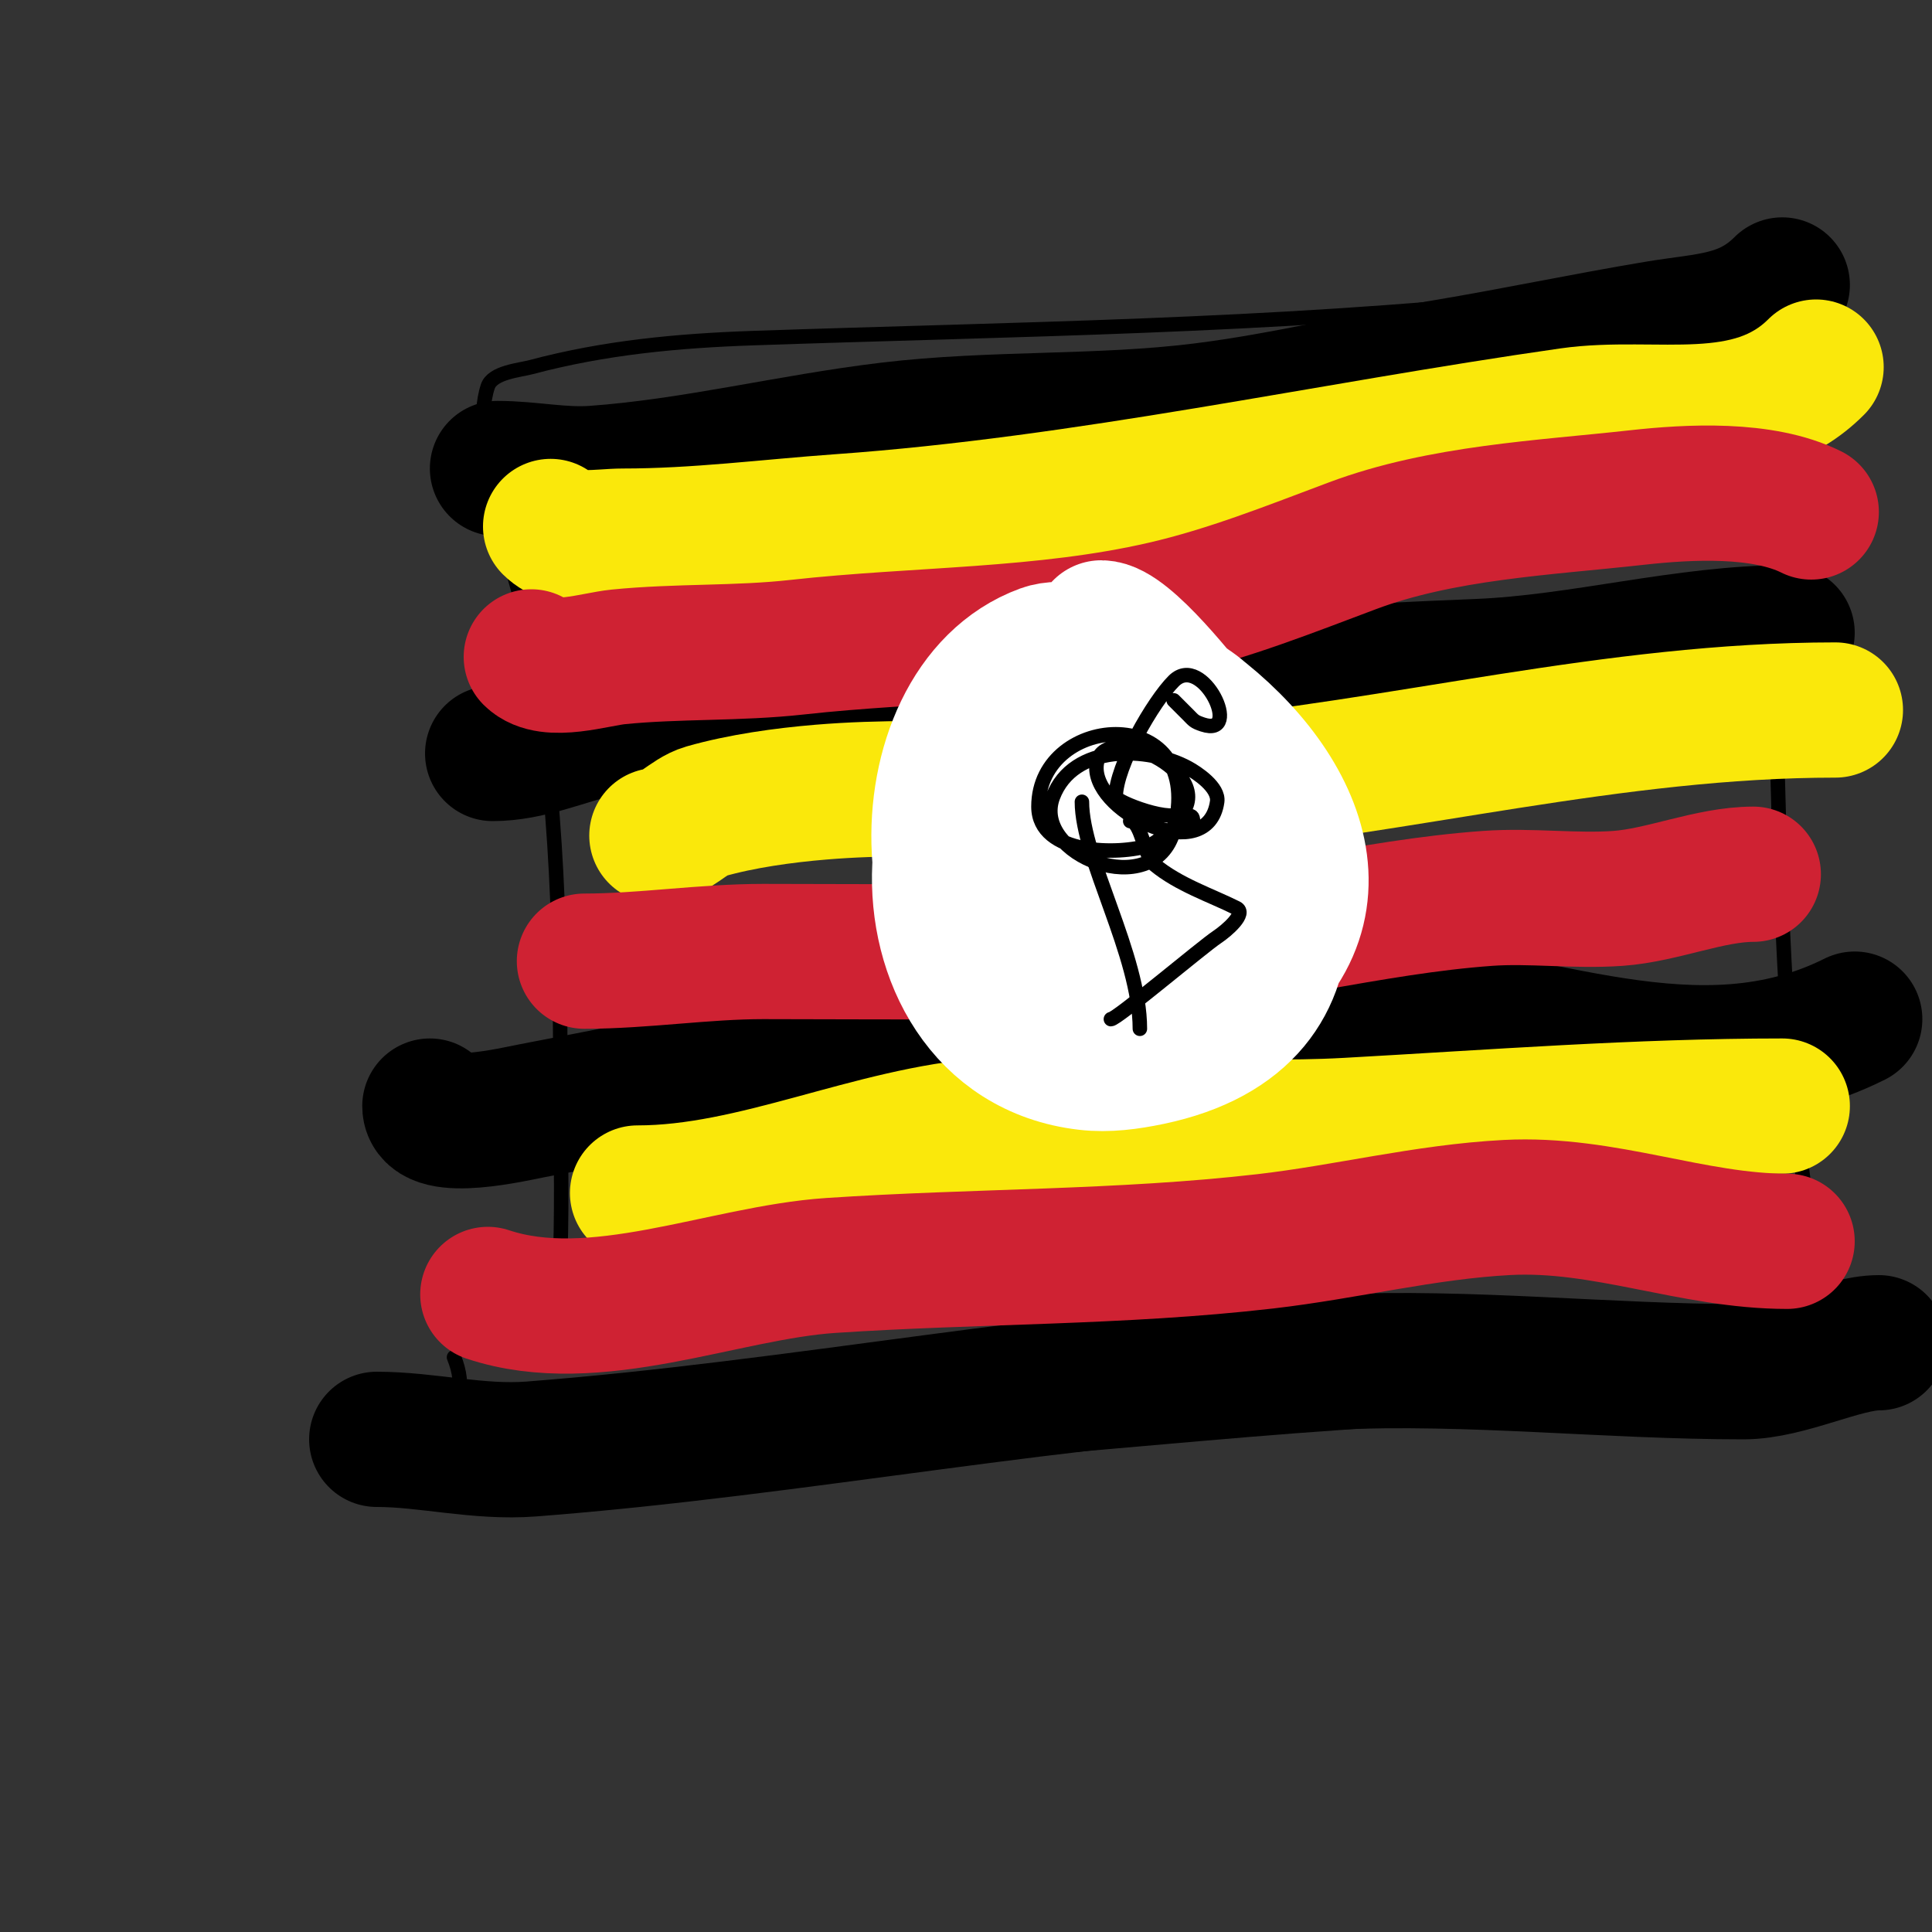 <svg viewBox='0 0 400 400' version='1.1' xmlns='http://www.w3.org/2000/svg' xmlns:xlink='http://www.w3.org/1999/xlink'><rect x="0" y="0" width="400" height="400" fill="#333333" stroke="none"/><g fill='none' stroke='#000000' stroke-width='3' stroke-linecap='round' stroke-linejoin='round'><path d='M114,279c2.259,0 0.914,-4.454 1,-6c0.241,-4.339 0.855,-8.656 1,-13c0.433,-12.993 0,-26 0,-39c0,-31.076 -0.883,-61.416 -7,-92c-2.244,-11.222 -12.091,-36.727 -8,-49c0.973,-2.919 6.601,-3.36 9,-4c15.158,-4.042 30.307,-5.459 46,-6c53.649,-1.85 107.537,-2.372 161,-8c12.772,-1.344 26.648,-2.294 39,-6c4.432,-1.33 13.403,-4.797 17,0c4.352,5.803 1.423,20.497 1,26c-1.989,25.861 -6.687,50.904 -6,77c0.789,29.988 1.756,60.29 6,90c1.231,8.618 2.285,18.427 4,27c0.338,1.689 4.05,10.901 3,13c-1.418,2.836 -14.383,2.938 -15,3c-19.305,1.93 -38.643,0.413 -58,1c-53.232,1.613 -105.586,10 -159,10c-16.043,0 -32.011,1 -48,1c-2.003,0 -11.57,1.43 -13,0c-0.853,-0.853 3.854,-6.659 4,-7c2.701,-6.302 4.53,-9.675 2,-16'/></g>
<g fill='none' stroke='#000000' stroke-width='28' stroke-linecap='round' stroke-linejoin='round'><path d='M369,59c-7.556,7.556 -15.465,7.244 -26,9c-14.736,2.456 -29.266,5.544 -44,8c-16.804,2.801 -33.022,6.878 -50,9c-21.52,2.69 -43.426,1.411 -65,4c-20.397,2.448 -40.511,7.537 -61,9c-6.858,0.49 -13.225,-1 -20,-1'/><path d='M370,131c-21.098,0 -42.672,6.147 -64,7c-50.375,2.015 -100.722,6.042 -151,9c-10.449,0.615 -20.812,1.603 -31,4c-7.235,1.702 -14.468,5 -22,5'/><path d='M384,211c-32.704,16.352 -66.266,-0.956 -100,-3c-28.456,-1.725 -56.898,2.202 -85,6c-30.031,4.058 -59.365,10.355 -89,16c-3.11,0.592 -21,4.826 -21,-1'/><path d='M389,278c-7.443,0 -18.899,6 -28,6c-28.305,0 -56.586,-3.292 -85,-2c-55.735,2.533 -110.576,13.737 -166,18c-10.975,0.844 -21.528,-2 -32,-2'/></g>
<g fill='none' stroke='#fae80b' stroke-width='28' stroke-linecap='round' stroke-linejoin='round'><path d='M376,76c-13.743,13.743 -33.432,7.49 -51,10c-50.332,7.19 -100.117,18.366 -151,22c-15.113,1.079 -29.702,3 -45,3c-4.783,0 -11.496,1.504 -15,-2'/><path d='M380,147c-45.928,0 -89.53,11.866 -135,16c-25.02,2.275 -49.969,-1.086 -75,1c-7.769,0.647 -16.49,1.854 -24,4c-3.394,0.97 -6.582,5 -10,5'/><path d='M369,229c-29.861,0 -59.942,2.33 -90,4c-24.569,1.365 -49.459,-1.753 -74,0c-24.706,1.765 -48.646,14 -73,14'/></g>
<g fill='none' stroke='#cf2233' stroke-width='28' stroke-linecap='round' stroke-linejoin='round'><path d='M375,106c-10.036,-5.018 -25.377,-4.18 -36,-3c-19.385,2.154 -40.501,3.063 -59,10c-12.83,4.811 -25.536,9.893 -39,13c-25.003,5.77 -50.927,5.214 -76,8c-12.307,1.367 -24.684,0.768 -37,2c-4.757,0.476 -14.369,3.631 -18,0'/><path d='M363,181c-8.987,0 -18.796,4.343 -28,5c-8.954,0.64 -18.046,-0.64 -27,0c-24.332,1.738 -48.378,8.632 -73,10c-25.761,1.431 -51.347,1 -77,1c-12.257,0 -24.86,2 -37,2'/><path d='M370,257c-19.601,0 -37.816,-8.062 -58,-7c-16.95,0.892 -33.214,5.063 -50,7c-29.935,3.454 -60.034,3.002 -90,5c-22.29,1.486 -48.802,13.399 -71,6'/></g>
<g fill='none' stroke='#ffffff' stroke-width='28' stroke-linecap='round' stroke-linejoin='round'><path d='M228,130c5.23,0 17.49,16.019 20,19c19.167,22.76 30.157,61.634 -10,70c-4.255,0.886 -8.683,1.498 -13,1c-43.186,-4.983 -38.918,-78.986 3,-72c11.516,1.919 24.636,9.545 29,21c7.975,20.934 -13.885,43.689 -35,42c-34.953,-2.796 -36.424,-64.844 -6,-76c7.738,-2.837 24.111,6.56 29,10c23.013,16.194 37.048,44.119 8,63c-34.268,22.274 -75.593,-37.581 -41,-62c13.108,-9.253 41.249,-5.263 43,14c0.981,10.786 -6.86,23.488 -15,30c-22.031,17.625 -49.441,-21.447 -30,-37c12.285,-9.828 25.664,14.337 19,25c-6.224,9.958 -17.964,-16 -1,-16c8.634,0 5.481,12.012 1,15'/></g>
<g fill='none' stroke='#000000' stroke-width='3' stroke-linecap='round' stroke-linejoin='round'><path d='M234,170c2.281,0 2.922,7.269 5,9c5.007,4.172 11.724,6.362 17,9c2.15,1.075 -2,4.667 -4,6c-3.182,2.121 -20.767,17 -22,17'/><path d='M247,170c0,-3.827 -5.923,3.974 -9,5c-6.171,2.057 -23,2.129 -23,-8c0,-19.726 35.32,-21.841 28,5c-4.074,14.937 -29.524,5.065 -25,-7c4.163,-11.102 19.738,-10.506 28,-6c1.758,0.959 6.428,4.001 6,7c-1.913,13.393 -25,2.653 -25,-7c0,-10.397 24.007,-0.011 18,9c-1.868,2.802 -14,-2.018 -14,-3c0,-6.352 7.778,-19.778 12,-24c5.933,-5.933 14.447,11.816 6,9c-1.816,-0.605 -1.856,-0.856 -3,-2c-1,-1 -2,-2 -3,-3'/><path d='M224,166c0,11.724 12,31.673 12,47'/></g>
</svg>
